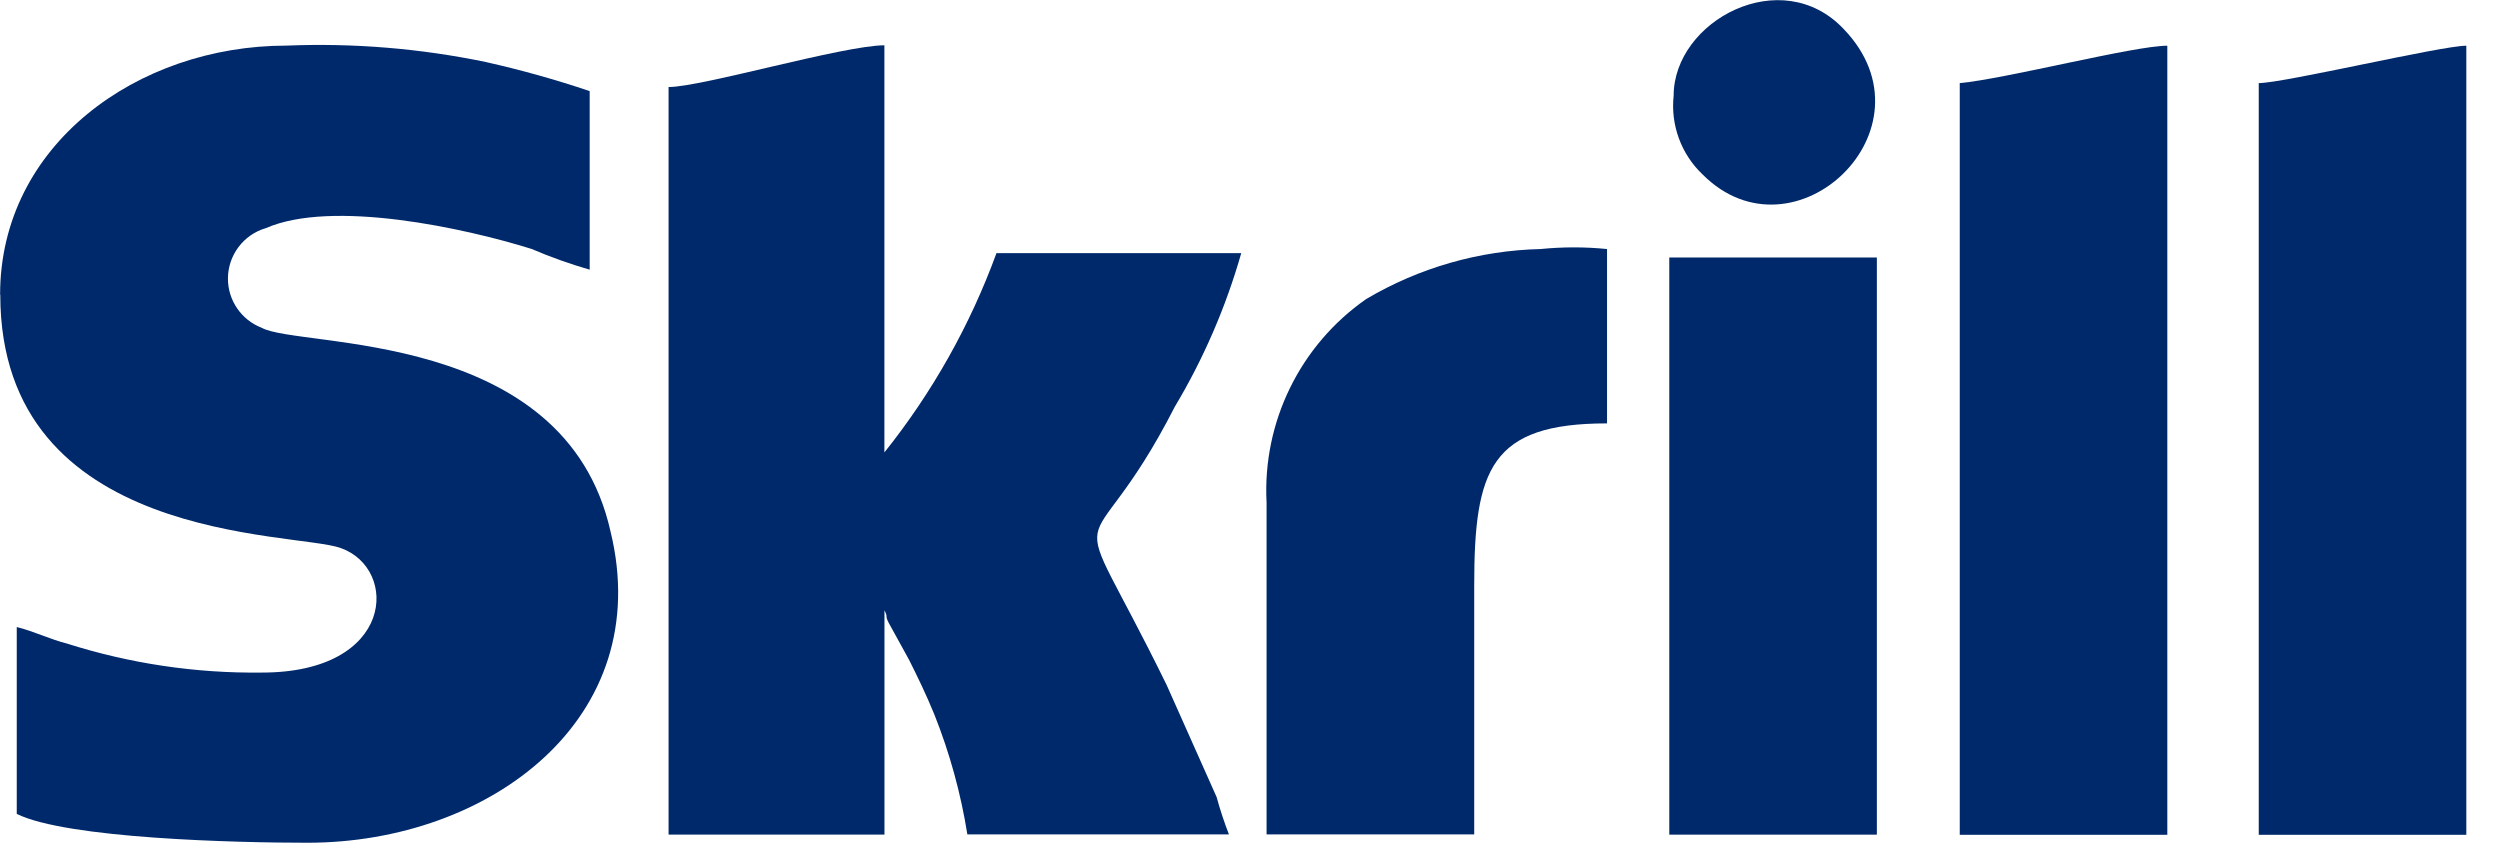 <?xml version="1.0" encoding="UTF-8" standalone="no"?>
<!DOCTYPE svg PUBLIC "-//W3C//DTD SVG 1.1//EN" "http://www.w3.org/Graphics/SVG/1.1/DTD/svg11.dtd">
<svg width="100%" height="100%" viewBox="0 0 70 24" version="1.1" xmlns="http://www.w3.org/2000/svg" xmlns:xlink="http://www.w3.org/1999/xlink" xml:space="preserve" xmlns:serif="http://www.serif.com/" style="fill-rule:evenodd;clip-rule:evenodd;stroke-linejoin:round;stroke-miterlimit:2;">
    <g id="Group_8138" transform="matrix(1,0,0,1,-5458.67,-3059.86)">
        <g id="Path_1834" transform="matrix(1,0,0,1,5125.12,2529.68)">
            <path d="M333.558,538.434C333.558,545.409 341.812,545.06 343.091,545.525C344.725,546.107 344.603,549.012 340.882,549.012C339.029,549.035 337.185,548.76 335.419,548.198C334.958,548.083 334.489,547.852 334.019,547.737L334.019,552.969C335.419,553.662 340.181,553.777 342.157,553.777C347.272,553.777 351.923,550.289 350.644,545.058C349.365,539.358 341.924,539.943 340.878,539.358C340.309,539.14 339.932,538.591 339.932,537.982C339.932,537.329 340.366,536.75 340.993,536.568C342.853,535.754 346.573,536.568 348.433,537.15C348.963,537.377 349.507,537.571 350.061,537.731L350.061,532.731C349.107,532.409 348.137,532.138 347.154,531.917C345.32,531.536 343.446,531.381 341.574,531.457C337.39,531.457 333.553,534.243 333.553,538.429" style="fill:rgb(0,41,107);"/>
        </g>
        <g id="Path_1835" transform="matrix(1,0,0,1,5096.49,2529.7)">
            <path d="M380.9,532.6L380.9,553.528L386.945,553.528L386.945,547.248C387.06,547.478 386.945,547.363 387.06,547.593L387.636,548.639C387.866,549.1 388.097,549.569 388.336,550.151C388.77,551.237 389.082,552.368 389.266,553.523L396.59,553.523C396.457,553.18 396.342,552.831 396.245,552.477L394.845,549.337C391.938,543.408 392.52,546.547 395.075,541.548C395.88,540.202 396.505,538.756 396.935,537.248L390.081,537.248C389.344,539.266 388.284,541.15 386.943,542.828L386.943,531.428C385.78,531.435 381.828,532.597 380.898,532.597" style="fill:rgb(0,41,107);"/>
        </g>
        <g id="Path_1836" transform="matrix(1,0,0,1,5041.19,2529.69)">
            <path d="M472.353,532.5L472.353,553.544L478.165,553.544L478.165,531.45C477.235,531.45 473.632,532.38 472.353,532.497" style="fill:rgb(0,41,107);"/>
        </g>
        <g id="Path_1837" transform="matrix(1,0,0,1,5028.39,2529.69)">
            <path d="M493.525,532.5L493.525,553.544L499.337,553.544L499.337,531.45C498.637,531.45 494.222,532.497 493.525,532.497" style="fill:rgb(0,41,107);"/>
        </g>
        <g id="Path_1838" transform="matrix(1,0,0,1,5070.89,2521.05)">
            <path d="M423.244,552.874L423.244,562.174L429.058,562.174L429.058,555.2C429.058,551.944 429.519,550.665 432.777,550.665L432.777,545.783C432.159,545.721 431.536,545.721 430.918,545.783C429.197,545.824 427.515,546.306 426.034,547.183C424.183,548.471 423.126,550.631 423.244,552.883" style="fill:rgb(0,41,107);"/>
        </g>
        <g id="Rectangle_3964" transform="matrix(1,0,0,1,5505.41,3067.07)">
            <rect x="0" y="0" width="5.812" height="16.16" style="fill:rgb(0,41,107);"/>
        </g>
        <g id="Path_1839" transform="matrix(1,0,0,1,5053.46,2531.65)">
            <path d="M452.072,530.889C451.983,531.711 452.285,532.53 452.886,533.098C455.444,535.656 459.512,531.819 456.838,529.028C455.092,527.169 452.072,528.797 452.072,530.889" style="fill:rgb(0,41,107);"/>
        </g>
    </g>
</svg>
